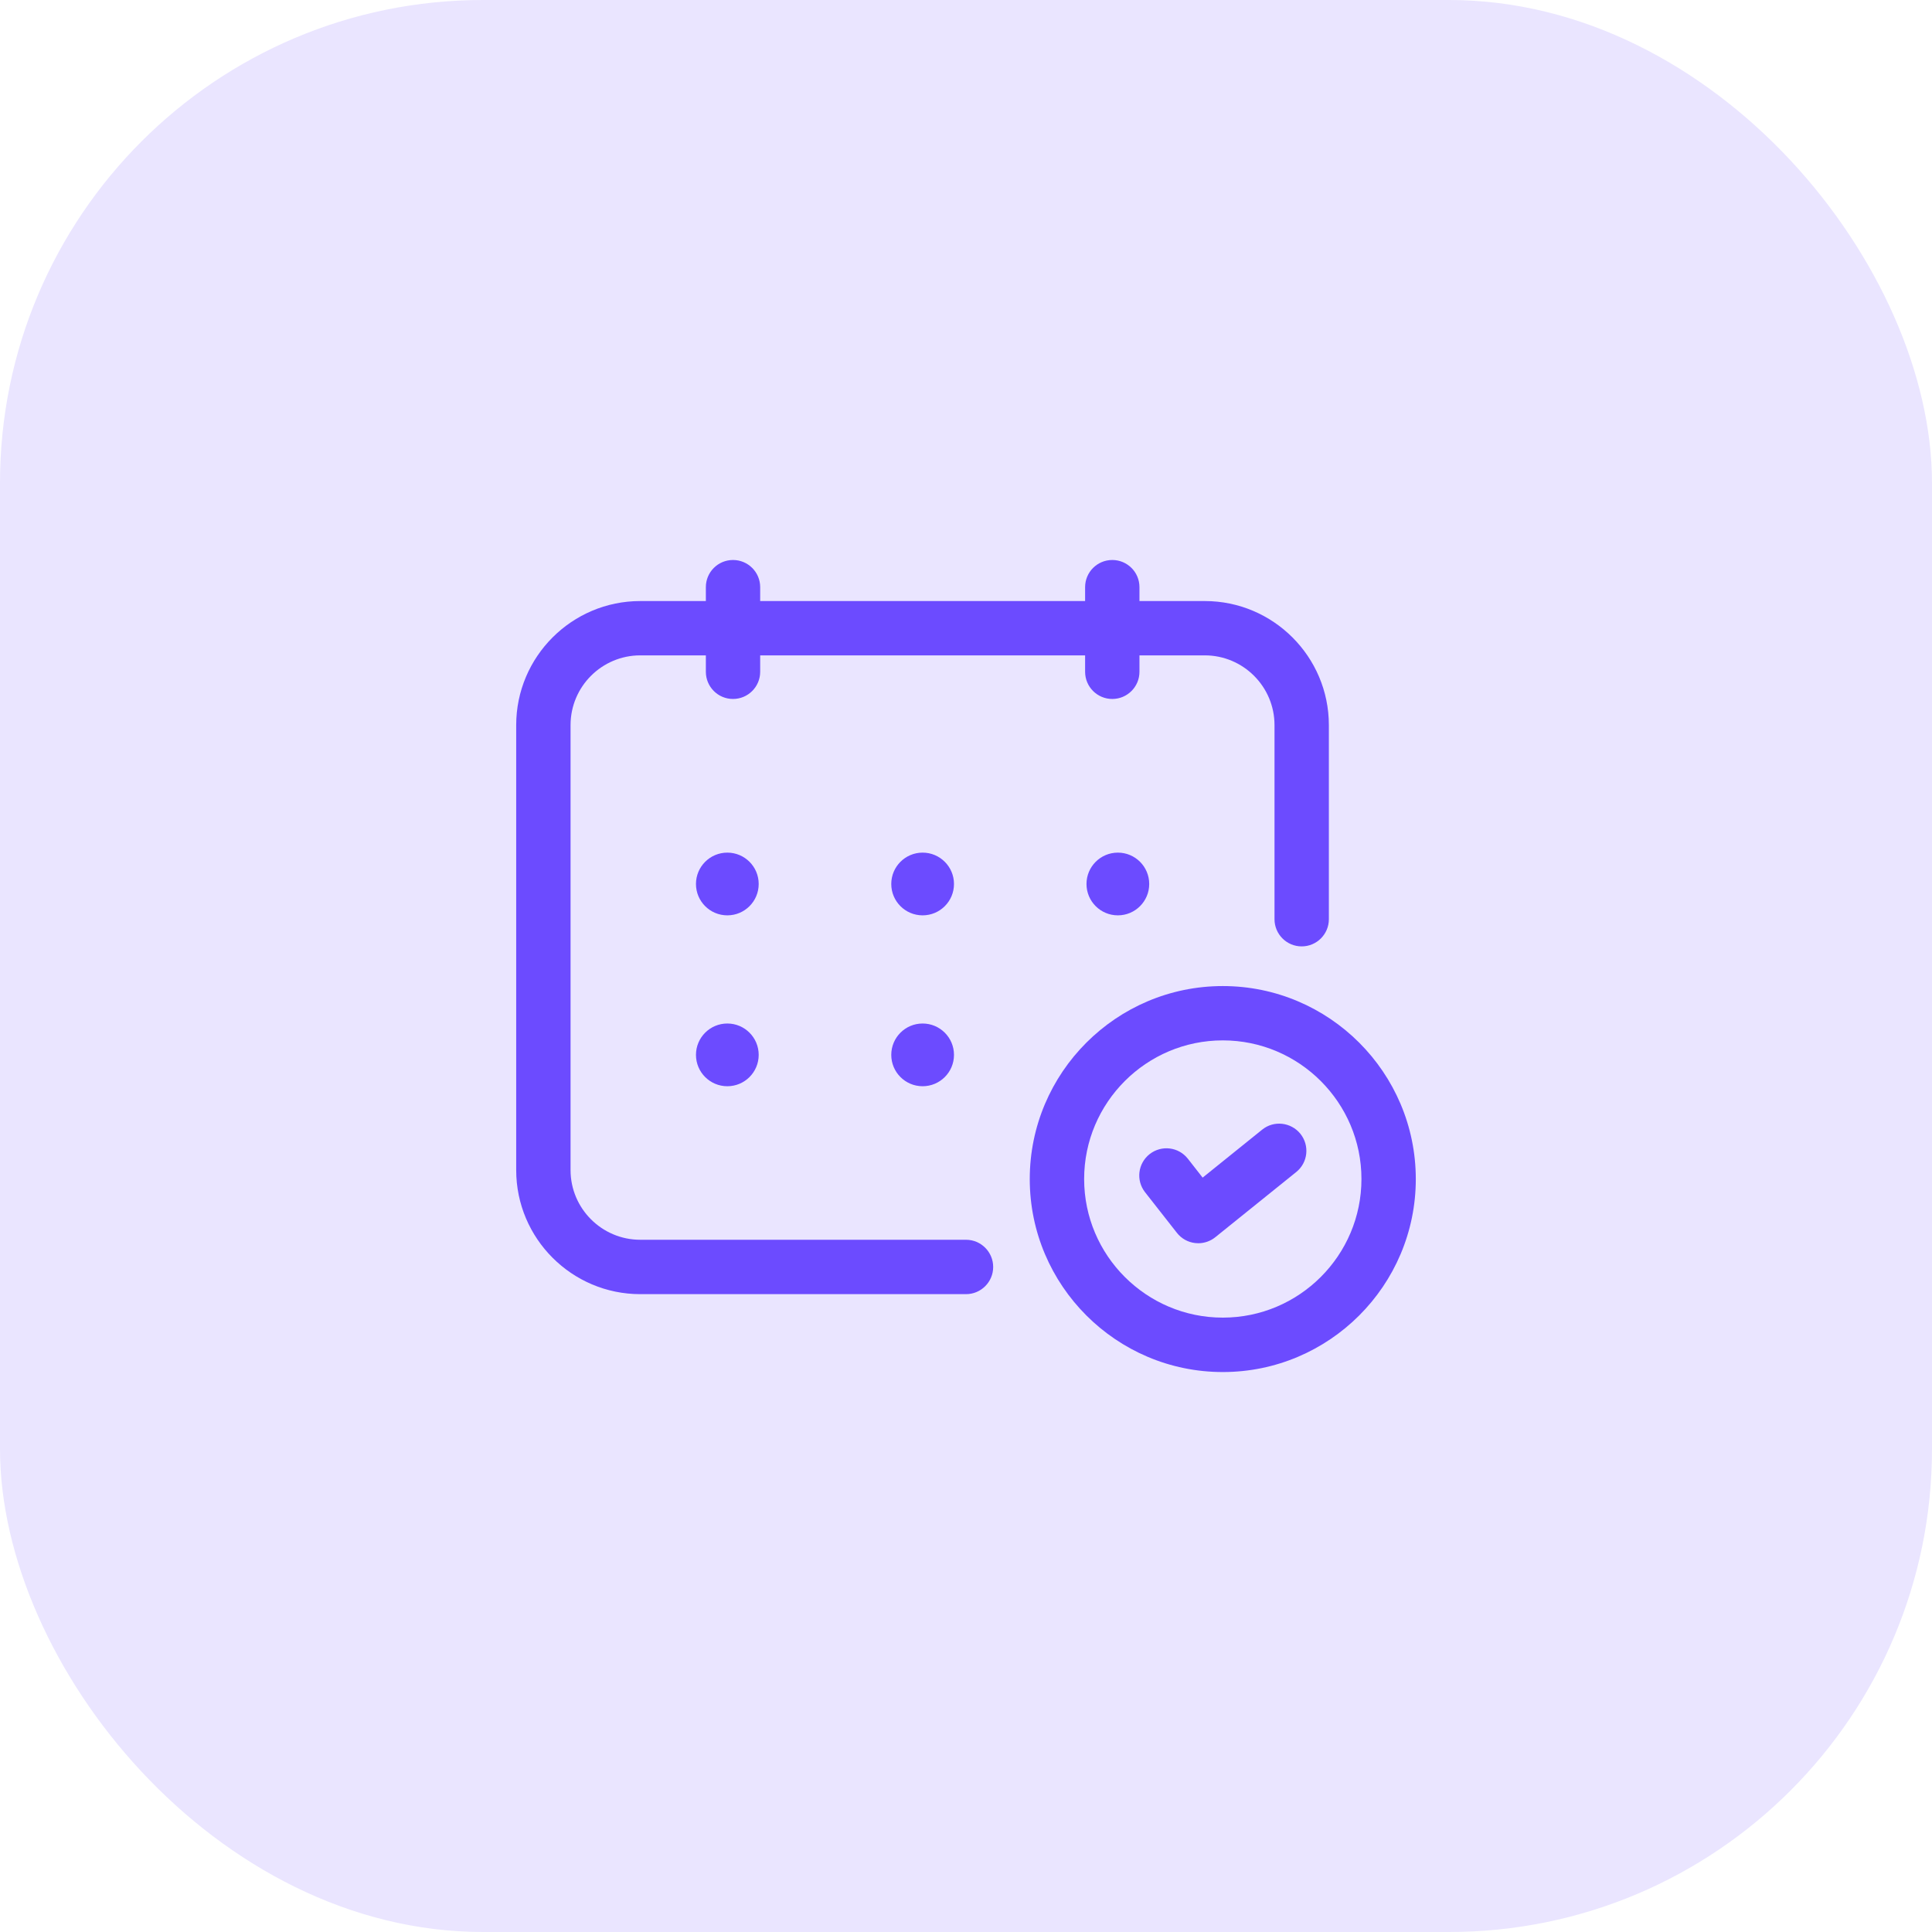 <svg width="60" height="60" viewBox="0 0 60 60" fill="none" xmlns="http://www.w3.org/2000/svg">
<rect width="60" height="60" rx="15" fill="#EAE5FF"/>
<path d="M30 38.502H19.884C18.69 38.502 17.719 37.531 17.719 36.337V22.519C17.719 21.324 18.69 20.353 19.884 20.353H21.921V20.863C21.921 21.329 22.298 21.707 22.764 21.707C23.23 21.707 23.608 21.329 23.608 20.863V20.353H33.699V20.863C33.699 21.329 34.077 21.707 34.543 21.707C35.009 21.707 35.387 21.329 35.387 20.863V20.353H37.416C38.609 20.353 39.581 21.324 39.581 22.519V28.547C39.581 29.013 39.959 29.391 40.425 29.391C40.891 29.391 41.269 29.013 41.269 28.547V22.519C41.269 20.394 39.54 18.666 37.416 18.666H35.387V18.234C35.387 17.768 35.009 17.391 34.543 17.391C34.077 17.391 33.699 17.768 33.699 18.234V18.666H23.608V18.234C23.608 17.768 23.23 17.391 22.764 17.391C22.298 17.391 21.921 17.768 21.921 18.234V18.666H19.884C17.76 18.666 16.031 20.394 16.031 22.519V36.337C16.031 38.463 17.76 40.191 19.884 40.191H30C30.466 40.191 30.844 39.813 30.844 39.347C30.844 38.881 30.466 38.502 30 38.502Z" fill="#6C4BFF"/>
<path d="M22.588 26.479C22.05 26.479 21.614 26.915 21.614 27.453C21.614 27.991 22.05 28.427 22.588 28.427C23.126 28.427 23.562 27.991 23.562 27.453C23.562 26.915 23.126 26.479 22.588 26.479Z" fill="#6C4BFF"/>
<path d="M28.653 26.479C28.115 26.479 27.679 26.915 27.679 27.453C27.679 27.991 28.115 28.427 28.653 28.427C29.191 28.427 29.627 27.991 29.627 27.453C29.627 26.915 29.19 26.479 28.653 26.479Z" fill="#6C4BFF"/>
<path d="M33.742 27.453C33.742 27.991 34.178 28.427 34.716 28.427C35.254 28.427 35.69 27.991 35.69 27.453C35.69 26.915 35.254 26.479 34.716 26.479C34.178 26.479 33.742 26.915 33.742 27.453Z" fill="#6C4BFF"/>
<path d="M22.588 31.786C22.05 31.786 21.614 32.222 21.614 32.76C21.614 33.298 22.05 33.734 22.588 33.734C23.126 33.734 23.562 33.298 23.562 32.76C23.562 32.222 23.126 31.786 22.588 31.786Z" fill="#6C4BFF"/>
<path d="M28.653 31.786C28.115 31.786 27.679 32.222 27.679 32.76C27.679 33.298 28.115 33.734 28.653 33.734C29.191 33.734 29.627 33.298 29.627 32.76C29.627 32.222 29.19 31.786 28.653 31.786Z" fill="#6C4BFF"/>
<path d="M37.975 30.623C34.67 30.623 31.98 33.312 31.98 36.617C31.98 39.92 34.669 42.61 37.975 42.61C41.281 42.61 43.969 39.921 43.969 36.617C43.968 33.311 41.279 30.623 37.975 30.623ZM37.975 40.92C35.601 40.92 33.669 38.989 33.669 36.615C33.669 34.242 35.601 32.31 37.975 32.31C40.349 32.31 42.281 34.242 42.281 36.615C42.281 38.989 40.349 40.92 37.975 40.92Z" fill="#6C4BFF"/>
<path d="M39.198 35.082L37.349 36.572L36.889 35.984C36.6 35.617 36.072 35.554 35.704 35.841C35.337 36.129 35.273 36.659 35.561 37.026L36.549 38.286C36.688 38.464 36.892 38.579 37.116 38.604C37.148 38.608 37.18 38.61 37.213 38.61C37.404 38.61 37.592 38.544 37.742 38.423L40.256 36.398C40.62 36.105 40.676 35.574 40.385 35.211C40.092 34.849 39.56 34.789 39.198 35.082Z" fill="#6C4BFF"/>
</svg>
